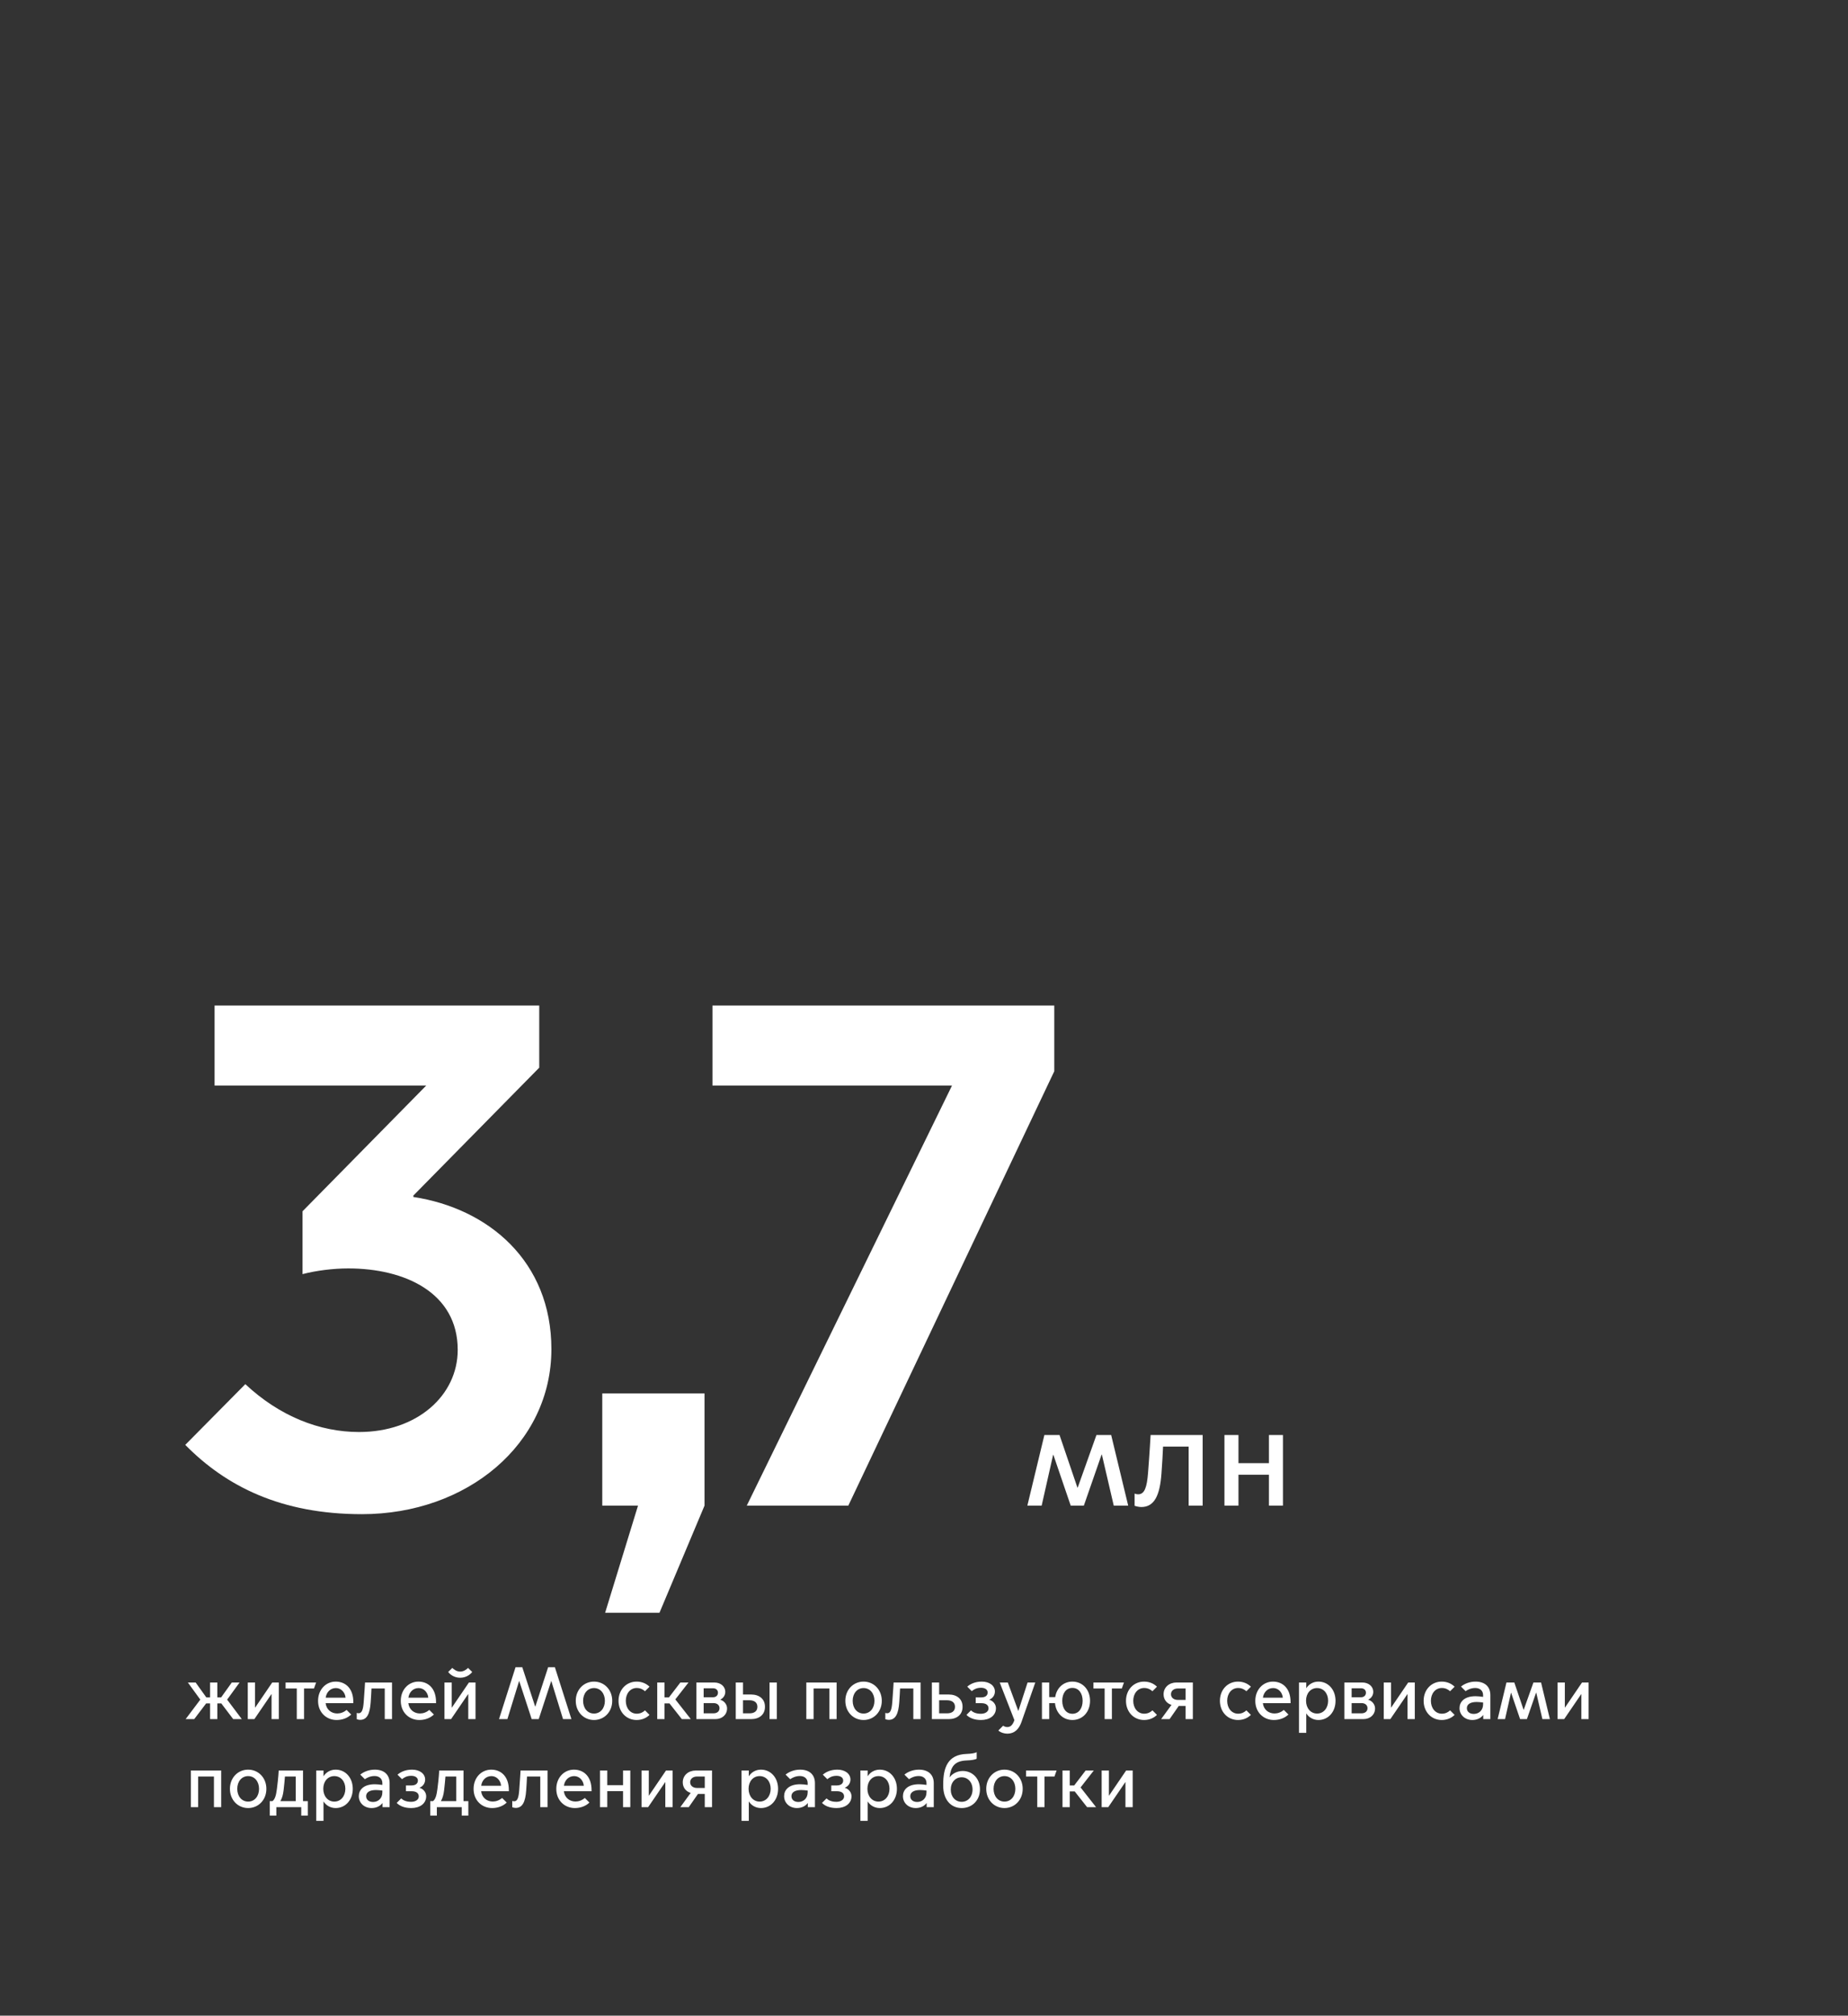<?xml version="1.0" encoding="UTF-8"?> <svg xmlns="http://www.w3.org/2000/svg" width="399" height="435" viewBox="0 0 399 435" fill="none"><rect x="0" y="0" width="399" height="435" fill="#333333" stroke="none"/><path d="M40.08 371L43.248 366.792L40.56 363.096H42.24L44.544 366.312H45.36V363.096H46.928V366.312H47.744L50.048 363.096H51.728L49.04 366.792L52.208 371H50.352L47.776 367.608H46.928V371H45.36V367.608H44.512L41.936 371H40.08ZM53.497 371V363.096H55.065V368.504H55.097L58.777 363.096H60.201V371H58.633V365.608H58.601L54.921 371H53.497ZM64.078 371V364.392H61.662V363.096H68.254L67.79 364.392H65.646V371H64.078ZM72.672 371.192C70.496 371.192 68.672 369.576 68.672 367.064C68.672 364.6 70.384 362.904 72.48 362.904C74.528 362.904 76.288 364.296 76.288 367.336V367.56H70.304C70.48 368.984 71.568 369.784 72.816 369.784C73.504 369.784 74.208 369.544 74.832 369.016L75.824 370.008C75.024 370.776 73.904 371.192 72.672 371.192ZM70.32 366.376H74.608C74.528 365.304 73.712 364.296 72.528 364.296C71.28 364.296 70.464 365.256 70.32 366.376ZM77.774 371.16C77.454 371.16 77.086 371.048 77.022 371.016V369.656C77.07 369.672 77.23 369.736 77.422 369.736C78.142 369.736 78.398 368.952 78.526 367.352C78.702 365.16 78.814 363.096 78.814 363.096H84.638V371H83.07V364.392H80.206C80.174 365.16 80.11 366.328 80.03 367.4C79.854 369.832 79.246 371.16 77.774 371.16ZM90.531 371.192C88.355 371.192 86.531 369.576 86.531 367.064C86.531 364.6 88.243 362.904 90.339 362.904C92.387 362.904 94.147 364.296 94.147 367.336V367.56H88.163C88.339 368.984 89.427 369.784 90.675 369.784C91.363 369.784 92.067 369.544 92.691 369.016L93.683 370.008C92.883 370.776 91.763 371.192 90.531 371.192ZM88.179 366.376H92.467C92.387 365.304 91.571 364.296 90.387 364.296C89.139 364.296 88.323 365.256 88.179 366.376ZM99.358 362.072C97.982 362.072 97.086 361.272 96.766 360.824L97.662 359.944C97.95 360.264 98.606 360.744 99.358 360.744C100.11 360.744 100.766 360.264 101.054 359.944L101.95 360.824C101.63 361.272 100.734 362.072 99.358 362.072ZM95.966 371V363.096H97.534V368.504H97.566L101.246 363.096H102.67V371H101.102V365.608H101.07L97.39 371H95.966ZM109.549 371H107.741L111.309 359.8H112.765L115.549 368.296H115.581L118.349 359.8H119.805L123.373 371H121.565L119.037 362.792H119.005L116.317 371H114.797L112.109 362.792H112.077L109.549 371ZM128.249 371.192C126.057 371.192 124.313 369.464 124.313 367.048C124.313 364.632 126.057 362.904 128.249 362.904C130.441 362.904 132.185 364.632 132.185 367.048C132.185 369.464 130.441 371.192 128.249 371.192ZM128.249 369.8C129.641 369.8 130.601 368.648 130.601 367.048C130.601 365.464 129.641 364.296 128.249 364.296C126.857 364.296 125.897 365.464 125.897 367.048C125.897 368.648 126.857 369.8 128.249 369.8ZM137.451 371.192C135.243 371.192 133.547 369.464 133.547 367.048C133.547 364.632 135.243 362.904 137.451 362.904C138.683 362.904 139.627 363.4 140.235 364.008L139.259 364.984C138.891 364.648 138.315 364.28 137.483 364.28C136.075 364.28 135.115 365.48 135.115 367.048C135.115 368.632 136.075 369.832 137.483 369.832C138.315 369.832 138.891 369.464 139.259 369.112L140.235 370.088C139.627 370.696 138.683 371.192 137.451 371.192ZM141.904 371V363.096H143.472V366.312H144.432L146.896 363.096H148.656L145.808 366.744L149.152 371H147.216L144.544 367.608H143.472V371H141.904ZM154.437 371H150.357V363.096H154.197C155.669 363.096 156.597 364.008 156.597 365.112C156.597 365.848 156.181 366.472 155.525 366.792V366.824C156.389 367.08 156.981 367.864 156.981 368.68C156.981 370.04 155.941 371 154.437 371ZM151.925 366.28H153.973C154.549 366.28 155.013 365.912 155.013 365.304C155.013 364.696 154.549 364.344 153.973 364.344H151.925V366.28ZM151.925 369.752H154.053C154.773 369.752 155.349 369.368 155.349 368.648C155.349 367.928 154.773 367.544 154.053 367.544H151.925V369.752ZM166.153 371V363.096H167.721V371H166.153ZM158.857 363.096H160.425V365.688H162.185C163.913 365.688 165.177 366.648 165.161 368.344C165.177 370.04 163.913 371 162.185 371H158.857V363.096ZM160.425 369.752H161.865C162.729 369.752 163.529 369.368 163.529 368.344C163.529 367.32 162.729 366.936 161.865 366.936H160.425V369.752ZM174.091 371V363.096H180.635V371H179.067V364.392H175.659V371H174.091ZM186.452 371.192C184.26 371.192 182.516 369.464 182.516 367.048C182.516 364.632 184.26 362.904 186.452 362.904C188.644 362.904 190.388 364.632 190.388 367.048C190.388 369.464 188.644 371.192 186.452 371.192ZM186.452 369.8C187.844 369.8 188.804 368.648 188.804 367.048C188.804 365.464 187.844 364.296 186.452 364.296C185.06 364.296 184.1 365.464 184.1 367.048C184.1 368.648 185.06 369.8 186.452 369.8ZM191.899 371.16C191.579 371.16 191.211 371.048 191.147 371.016V369.656C191.195 369.672 191.355 369.736 191.547 369.736C192.267 369.736 192.523 368.952 192.651 367.352C192.827 365.16 192.939 363.096 192.939 363.096H198.763V371H197.195V364.392H194.331C194.299 365.16 194.235 366.328 194.155 367.4C193.979 369.832 193.371 371.16 191.899 371.16ZM201.2 363.096H202.768V365.688H204.848C206.576 365.688 207.84 366.648 207.824 368.344C207.84 370.04 206.576 371 204.848 371H201.2V363.096ZM202.768 369.752H204.528C205.392 369.752 206.192 369.368 206.192 368.344C206.192 367.32 205.392 366.936 204.528 366.936H202.768V369.752ZM211.818 371.192C210.25 371.192 209.274 370.696 208.666 370.088L209.642 369.112C210.01 369.464 210.634 369.848 211.77 369.848C212.842 369.848 213.434 369.304 213.434 368.696C213.434 368.072 213.018 367.56 211.866 367.56H210.666V366.312H211.866C212.666 366.312 213.242 365.96 213.242 365.256C213.242 364.568 212.586 364.232 211.802 364.232C210.826 364.232 210.202 364.632 209.818 364.968L208.842 363.992C209.466 363.448 210.474 362.904 211.994 362.904C213.61 362.904 214.81 363.768 214.81 365.048C214.81 365.848 214.314 366.52 213.61 366.792V366.824C214.458 367.08 215.034 367.832 215.034 368.648C215.034 370.216 213.69 371.192 211.818 371.192ZM217.465 374.136C216.873 374.136 216.121 373.944 215.545 373.464L216.585 372.424C216.841 372.6 217.145 372.712 217.465 372.712C218.089 372.712 218.601 372.408 219.017 371.224L215.849 363.096H217.593L219.849 369.208H219.881L221.865 363.096H223.529L220.537 371.64C220.041 373.048 219.145 374.136 217.465 374.136ZM231.542 371.192C229.51 371.192 227.99 369.704 227.782 367.544H226.534V371H224.966V363.096H226.534V366.248H227.83C228.134 364.264 229.606 362.904 231.542 362.904C233.734 362.904 235.35 364.632 235.35 367.048C235.35 369.464 233.734 371.192 231.542 371.192ZM231.542 369.848C232.934 369.848 233.75 368.648 233.75 367.048C233.75 365.464 232.934 364.264 231.542 364.264C230.15 364.264 229.35 365.464 229.35 367.048C229.35 368.648 230.15 369.848 231.542 369.848ZM238.5 371V364.392H236.084V363.096H242.676L242.212 364.392H240.068V371H238.5ZM247.014 371.192C244.806 371.192 243.11 369.464 243.11 367.048C243.11 364.632 244.806 362.904 247.014 362.904C248.246 362.904 249.19 363.4 249.798 364.008L248.822 364.984C248.454 364.648 247.878 364.28 247.046 364.28C245.638 364.28 244.678 365.48 244.678 367.048C244.678 368.632 245.638 369.832 247.046 369.832C247.878 369.832 248.454 369.464 248.822 369.112L249.798 370.088C249.19 370.696 248.246 371.192 247.014 371.192ZM250.698 371L252.938 367.928C251.866 367.608 251.226 366.728 251.226 365.64C251.226 364.104 252.474 363.096 254.01 363.096H257.546V371H255.978V368.152H254.506L252.522 371H250.698ZM255.978 366.856V364.392H254.282C253.498 364.392 252.826 364.84 252.826 365.624C252.826 366.408 253.498 366.856 254.282 366.856H255.978ZM267.295 371.192C265.087 371.192 263.391 369.464 263.391 367.048C263.391 364.632 265.087 362.904 267.295 362.904C268.527 362.904 269.471 363.4 270.079 364.008L269.103 364.984C268.735 364.648 268.159 364.28 267.327 364.28C265.919 364.28 264.959 365.48 264.959 367.048C264.959 368.632 265.919 369.832 267.327 369.832C268.159 369.832 268.735 369.464 269.103 369.112L270.079 370.088C269.471 370.696 268.527 371.192 267.295 371.192ZM275.031 371.192C272.855 371.192 271.031 369.576 271.031 367.064C271.031 364.6 272.743 362.904 274.839 362.904C276.887 362.904 278.647 364.296 278.647 367.336V367.56H272.663C272.839 368.984 273.927 369.784 275.175 369.784C275.863 369.784 276.567 369.544 277.191 369.016L278.183 370.008C277.383 370.776 276.263 371.192 275.031 371.192ZM272.679 366.376H276.967C276.887 365.304 276.071 364.296 274.887 364.296C273.639 364.296 272.823 365.256 272.679 366.376ZM282.034 369.8V373.96H280.466V363.096H282.034V364.296H282.066C282.562 363.512 283.49 362.904 284.658 362.904C286.77 362.904 288.354 364.632 288.354 367.048C288.354 369.464 286.77 371.192 284.658 371.192C283.49 371.192 282.562 370.584 282.066 369.8H282.034ZM281.986 367.032C281.986 368.616 282.962 369.8 284.37 369.8C285.778 369.8 286.754 368.616 286.754 367.032C286.754 365.448 285.778 364.296 284.37 364.296C282.962 364.296 281.986 365.448 281.986 367.032ZM294.343 371H290.263V363.096H294.103C295.575 363.096 296.503 364.008 296.503 365.112C296.503 365.848 296.087 366.472 295.431 366.792V366.824C296.295 367.08 296.887 367.864 296.887 368.68C296.887 370.04 295.847 371 294.343 371ZM291.831 366.28H293.879C294.455 366.28 294.919 365.912 294.919 365.304C294.919 364.696 294.455 364.344 293.879 364.344H291.831V366.28ZM291.831 369.752H293.959C294.679 369.752 295.255 369.368 295.255 368.648C295.255 367.928 294.679 367.544 293.959 367.544H291.831V369.752ZM298.763 371V363.096H300.331V368.504H300.363L304.043 363.096H305.467V371H303.899V365.608H303.867L300.187 371H298.763ZM311.28 371.192C309.072 371.192 307.376 369.464 307.376 367.048C307.376 364.632 309.072 362.904 311.28 362.904C312.512 362.904 313.456 363.4 314.064 364.008L313.088 364.984C312.72 364.648 312.144 364.28 311.312 364.28C309.904 364.28 308.944 365.48 308.944 367.048C308.944 368.632 309.904 369.832 311.312 369.832C312.144 369.832 312.72 369.464 313.088 369.112L314.064 370.088C313.456 370.696 312.512 371.192 311.28 371.192ZM317.892 371.192C316.276 371.192 315.124 370.072 315.124 368.632C315.124 367.32 316.1 366.056 318.596 366.056C319.044 366.056 319.668 366.12 320.212 366.2V365.816C320.212 364.84 319.508 364.28 318.532 364.28C317.588 364.28 316.868 364.664 316.436 364.968L315.444 363.976C316.212 363.336 317.364 362.904 318.58 362.904C320.58 362.904 321.78 363.976 321.78 365.816V371H320.244V370.136H320.212C319.732 370.776 318.9 371.192 317.892 371.192ZM318.212 369.88C319.284 369.88 320.212 369.112 320.212 367.816V367.416C319.748 367.352 319.188 367.304 318.82 367.304C317.444 367.304 316.708 367.816 316.708 368.632C316.708 369.304 317.204 369.88 318.212 369.88ZM323.354 371L325.258 363.096H326.954L328.954 368.984H328.986L331.082 363.096H332.73L334.634 371H333.018L331.69 365.288H331.658L329.674 371H328.202L326.266 365.32H326.234L324.954 371H323.354ZM336.294 371V363.096H337.862V368.504H337.894L341.574 363.096H342.998V371H341.43V365.608H341.398L337.718 371H336.294ZM41.216 390V382.096H47.76V390H46.192V383.392H42.784V390H41.216ZM53.577 390.192C51.385 390.192 49.641 388.464 49.641 386.048C49.641 383.632 51.385 381.904 53.577 381.904C55.769 381.904 57.513 383.632 57.513 386.048C57.513 388.464 55.769 390.192 53.577 390.192ZM53.577 388.8C54.969 388.8 55.929 387.648 55.929 386.048C55.929 384.464 54.969 383.296 53.577 383.296C52.185 383.296 51.225 384.464 51.225 386.048C51.225 387.648 52.185 388.8 53.577 388.8ZM58.24 391.824V388.704H58.816C59.36 388.336 59.616 387.408 59.776 386.144C60.096 383.728 60.176 382.096 60.176 382.096H65.424V388.704H66.464V391.824H65.04V390H59.664V391.824H58.24ZM60.544 388.672V388.704H63.856V383.392H61.52C61.456 384.112 61.376 385.2 61.232 386.336C61.12 387.312 60.896 388.096 60.544 388.672ZM69.847 388.8V392.96H68.278V382.096H69.847V383.296H69.879C70.374 382.512 71.302 381.904 72.471 381.904C74.582 381.904 76.166 383.632 76.166 386.048C76.166 388.464 74.582 390.192 72.471 390.192C71.302 390.192 70.374 389.584 69.879 388.8H69.847ZM69.799 386.032C69.799 387.616 70.775 388.8 72.183 388.8C73.591 388.8 74.567 387.616 74.567 386.032C74.567 384.448 73.591 383.296 72.183 383.296C70.775 383.296 69.799 384.448 69.799 386.032ZM80.235 390.192C78.619 390.192 77.467 389.072 77.467 387.632C77.467 386.32 78.443 385.056 80.939 385.056C81.387 385.056 82.011 385.12 82.555 385.2V384.816C82.555 383.84 81.851 383.28 80.875 383.28C79.931 383.28 79.211 383.664 78.779 383.968L77.787 382.976C78.555 382.336 79.707 381.904 80.923 381.904C82.923 381.904 84.123 382.976 84.123 384.816V390H82.587V389.136H82.555C82.075 389.776 81.243 390.192 80.235 390.192ZM80.555 388.88C81.627 388.88 82.555 388.112 82.555 386.816V386.416C82.091 386.352 81.531 386.304 81.163 386.304C79.787 386.304 79.051 386.816 79.051 387.632C79.051 388.304 79.547 388.88 80.555 388.88ZM88.802 390.192C87.234 390.192 86.258 389.696 85.65 389.088L86.626 388.112C86.994 388.464 87.618 388.848 88.754 388.848C89.826 388.848 90.418 388.304 90.418 387.696C90.418 387.072 90.002 386.56 88.85 386.56H87.65V385.312H88.85C89.65 385.312 90.226 384.96 90.226 384.256C90.226 383.568 89.57 383.232 88.786 383.232C87.81 383.232 87.186 383.632 86.802 383.968L85.826 382.992C86.45 382.448 87.458 381.904 88.978 381.904C90.594 381.904 91.794 382.768 91.794 384.048C91.794 384.848 91.298 385.52 90.594 385.792V385.824C91.442 386.08 92.018 386.832 92.018 387.648C92.018 389.216 90.674 390.192 88.802 390.192ZM92.896 391.824V388.704H93.472C94.016 388.336 94.272 387.408 94.432 386.144C94.752 383.728 94.832 382.096 94.832 382.096H100.08V388.704H101.12V391.824H99.696V390H94.32V391.824H92.896ZM95.2 388.672V388.704H98.512V383.392H96.176C96.112 384.112 96.032 385.2 95.888 386.336C95.776 387.312 95.552 388.096 95.2 388.672ZM106.25 390.192C104.074 390.192 102.25 388.576 102.25 386.064C102.25 383.6 103.962 381.904 106.058 381.904C108.106 381.904 109.866 383.296 109.866 386.336V386.56H103.882C104.058 387.984 105.146 388.784 106.394 388.784C107.082 388.784 107.786 388.544 108.41 388.016L109.402 389.008C108.602 389.776 107.482 390.192 106.25 390.192ZM103.898 385.376H108.186C108.106 384.304 107.29 383.296 106.106 383.296C104.858 383.296 104.042 384.256 103.898 385.376ZM111.352 390.16C111.032 390.16 110.664 390.048 110.6 390.016V388.656C110.648 388.672 110.808 388.736 111 388.736C111.72 388.736 111.976 387.952 112.104 386.352C112.28 384.16 112.392 382.096 112.392 382.096H118.216V390H116.648V383.392H113.784C113.752 384.16 113.688 385.328 113.608 386.4C113.432 388.832 112.824 390.16 111.352 390.16ZM124.11 390.192C121.934 390.192 120.11 388.576 120.11 386.064C120.11 383.6 121.822 381.904 123.918 381.904C125.966 381.904 127.726 383.296 127.726 386.336V386.56H121.742C121.918 387.984 123.006 388.784 124.254 388.784C124.942 388.784 125.646 388.544 126.27 388.016L127.262 389.008C126.462 389.776 125.342 390.192 124.11 390.192ZM121.758 385.376H126.046C125.966 384.304 125.15 383.296 123.966 383.296C122.718 383.296 121.902 384.256 121.758 385.376ZM129.544 390V382.096H131.112V385.248H134.52V382.096H136.088V390H134.52V386.544H131.112V390H129.544ZM138.513 390V382.096H140.081V387.504H140.113L143.793 382.096H145.217V390H143.649V384.608H143.617L139.937 390H138.513ZM146.886 390L149.126 386.928C148.054 386.608 147.414 385.728 147.414 384.64C147.414 383.104 148.662 382.096 150.198 382.096H153.734V390H152.166V387.152H150.694L148.71 390H146.886ZM152.166 385.856V383.392H150.47C149.686 383.392 149.014 383.84 149.014 384.624C149.014 385.408 149.686 385.856 150.47 385.856H152.166ZM161.675 388.8V392.96H160.107V382.096H161.675V383.296H161.707C162.203 382.512 163.131 381.904 164.299 381.904C166.411 381.904 167.995 383.632 167.995 386.048C167.995 388.464 166.411 390.192 164.299 390.192C163.131 390.192 162.203 389.584 161.707 388.8H161.675ZM161.627 386.032C161.627 387.616 162.603 388.8 164.011 388.8C165.419 388.8 166.395 387.616 166.395 386.032C166.395 384.448 165.419 383.296 164.011 383.296C162.603 383.296 161.627 384.448 161.627 386.032ZM172.064 390.192C170.448 390.192 169.296 389.072 169.296 387.632C169.296 386.32 170.272 385.056 172.768 385.056C173.216 385.056 173.84 385.12 174.384 385.2V384.816C174.384 383.84 173.68 383.28 172.704 383.28C171.76 383.28 171.039 383.664 170.608 383.968L169.616 382.976C170.384 382.336 171.536 381.904 172.752 381.904C174.752 381.904 175.952 382.976 175.952 384.816V390H174.416V389.136H174.384C173.904 389.776 173.072 390.192 172.064 390.192ZM172.384 388.88C173.456 388.88 174.384 388.112 174.384 386.816V386.416C173.92 386.352 173.36 386.304 172.992 386.304C171.616 386.304 170.88 386.816 170.88 387.632C170.88 388.304 171.376 388.88 172.384 388.88ZM180.63 390.192C179.062 390.192 178.086 389.696 177.478 389.088L178.454 388.112C178.822 388.464 179.446 388.848 180.582 388.848C181.654 388.848 182.246 388.304 182.246 387.696C182.246 387.072 181.83 386.56 180.678 386.56H179.478V385.312H180.678C181.478 385.312 182.054 384.96 182.054 384.256C182.054 383.568 181.398 383.232 180.614 383.232C179.638 383.232 179.014 383.632 178.63 383.968L177.654 382.992C178.278 382.448 179.286 381.904 180.806 381.904C182.422 381.904 183.622 382.768 183.622 384.048C183.622 384.848 183.126 385.52 182.422 385.792V385.824C183.27 386.08 183.846 386.832 183.846 387.648C183.846 389.216 182.502 390.192 180.63 390.192ZM187.331 388.8V392.96H185.763V382.096H187.331V383.296H187.363C187.859 382.512 188.787 381.904 189.955 381.904C192.067 381.904 193.651 383.632 193.651 386.048C193.651 388.464 192.067 390.192 189.955 390.192C188.787 390.192 187.859 389.584 187.363 388.8H187.331ZM187.283 386.032C187.283 387.616 188.259 388.8 189.667 388.8C191.075 388.8 192.051 387.616 192.051 386.032C192.051 384.448 191.075 383.296 189.667 383.296C188.259 383.296 187.283 384.448 187.283 386.032ZM197.72 390.192C196.104 390.192 194.952 389.072 194.952 387.632C194.952 386.32 195.928 385.056 198.424 385.056C198.872 385.056 199.496 385.12 200.04 385.2V384.816C200.04 383.84 199.336 383.28 198.36 383.28C197.416 383.28 196.696 383.664 196.264 383.968L195.272 382.976C196.04 382.336 197.192 381.904 198.408 381.904C200.408 381.904 201.608 382.976 201.608 384.816V390H200.072V389.136H200.04C199.56 389.776 198.728 390.192 197.72 390.192ZM198.04 388.88C199.112 388.88 200.04 388.112 200.04 386.816V386.416C199.576 386.352 199.016 386.304 198.648 386.304C197.272 386.304 196.536 386.816 196.536 387.632C196.536 388.304 197.032 388.88 198.04 388.88ZM207.646 390.192C205.294 390.192 203.646 388.384 203.646 385.376V385.12C203.646 381.616 204.526 378.64 208.718 378.512C209.726 378.48 210.574 378.336 210.878 378.128V379.536C210.574 379.744 209.726 379.888 208.718 379.92C206.014 380.016 205.278 381.36 205.022 383.536H205.054C205.598 382.784 206.654 382.192 207.87 382.192C209.886 382.192 211.582 383.744 211.582 386.144C211.582 388.56 209.854 390.192 207.646 390.192ZM207.63 388.848C208.974 388.848 209.982 387.776 209.982 386.192C209.982 384.624 208.974 383.552 207.63 383.552C206.286 383.552 205.278 384.624 205.278 386.192C205.278 387.776 206.286 388.848 207.63 388.848ZM216.874 390.192C214.682 390.192 212.938 388.464 212.938 386.048C212.938 383.632 214.682 381.904 216.874 381.904C219.066 381.904 220.81 383.632 220.81 386.048C220.81 388.464 219.066 390.192 216.874 390.192ZM216.874 388.8C218.266 388.8 219.226 387.648 219.226 386.048C219.226 384.464 218.266 383.296 216.874 383.296C215.482 383.296 214.522 384.464 214.522 386.048C214.522 387.648 215.482 388.8 216.874 388.8ZM223.953 390V383.392H221.537V382.096H228.129L227.665 383.392H225.521V390H223.953ZM229.404 390V382.096H230.972V385.312H231.932L234.396 382.096H236.156L233.308 385.744L236.652 390H234.716L232.044 386.608H230.972V390H229.404ZM237.857 390V382.096H239.425V387.504H239.457L243.137 382.096H244.561V390H242.993V384.608H242.961L239.281 390H237.857Z" fill="white"></path><path d="M221.817 324.921L225.491 309.689H228.764L232.624 321.036H232.686L236.731 309.689H239.912L243.586 324.921H240.468L237.905 313.913H237.843L234.014 324.921H231.173L227.437 313.975H227.375L224.904 324.921H221.817Z" fill="white"></path><path d="M246.419 325.229C245.802 325.229 245.091 325.014 244.968 324.952V322.331C245.061 322.362 245.369 322.485 245.74 322.485C247.129 322.485 247.624 320.974 247.871 317.891C248.21 313.666 248.426 309.689 248.426 309.689H259.666V324.921H256.64V312.186H251.113C251.051 313.666 250.928 315.917 250.773 317.983C250.434 322.67 249.26 325.229 246.419 325.229Z" fill="white"></path><path d="M264.37 324.921V309.689H267.397V315.763H273.974V309.689H277V324.921H273.974V318.261H267.397V324.921H264.37Z" fill="white"></path><path d="M78.136 326.771C60.689 326.771 48.801 320.758 40 311.816L52.969 298.712C60.38 305.649 69.026 309.041 77.518 309.041C90.024 309.041 98.825 301.178 98.825 291.311C98.825 278.978 87.4 273.736 75.202 273.736C71.96 273.736 68.254 274.198 65.321 274.969V261.402L92.031 234.267H46.33V217H116.426V230.413L89.252 258.01V258.318C105.464 260.785 119.051 272.194 119.051 291.157C119.051 311.662 100.832 326.771 78.136 326.771Z" fill="white"></path><path d="M130.653 348.047L137.755 324.921H130.036V300.716H152.114V324.921L142.387 348.047H130.653Z" fill="white"></path><path d="M161.238 324.921L205.55 234.267H153.827V217H227.628V231.184L183.162 324.921H161.238Z" fill="white"></path></svg> 